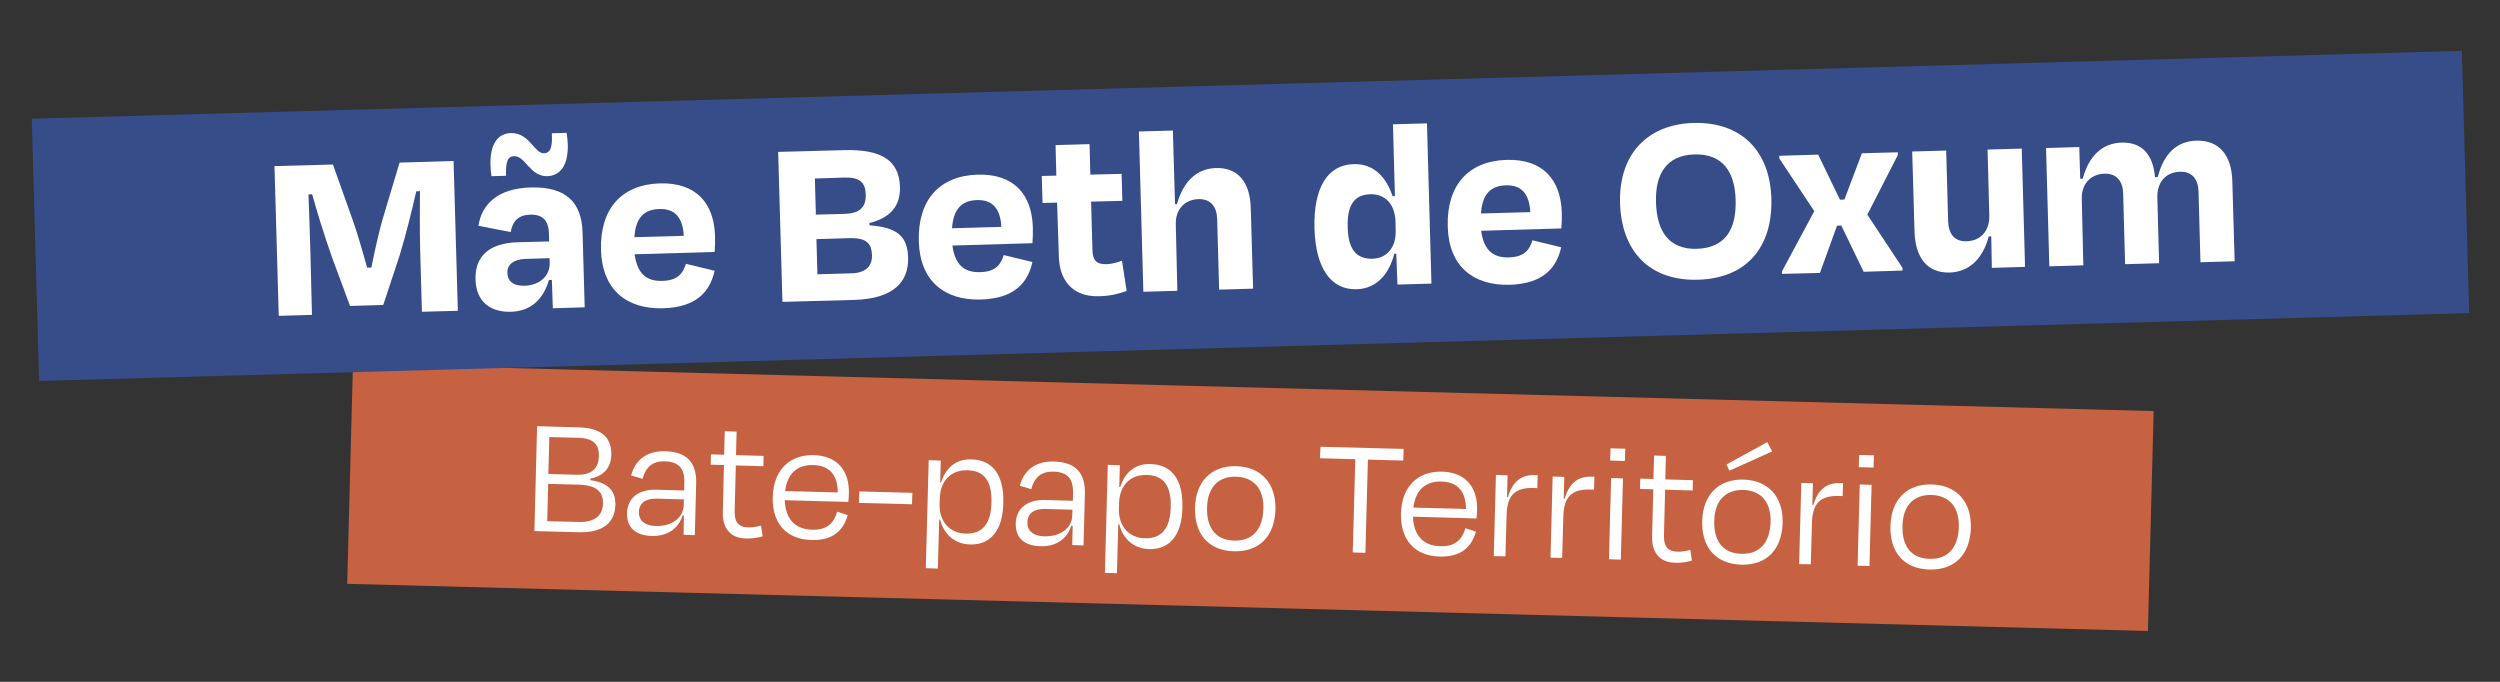 <?xml version="1.0" encoding="utf-8"?>
<!-- Generator: Adobe Illustrator 27.9.0, SVG Export Plug-In . SVG Version: 6.00 Build 0)  -->
<svg version="1.1" xmlns="http://www.w3.org/2000/svg" xmlns:xlink="http://www.w3.org/1999/xlink" x="0px" y="0px" width="1287px"
	 height="351px" viewBox="0 0 1287 351" style="enable-background:new 0 0 1287 351;" xml:space="preserve">
<rect x="0" y="0" width="1287" height="351" fill="#333333" stroke="none"/>
<style type="text/css">
	.st0{fill:#244724;}
	.st1{fill:#FFFFFF;}
	.st2{fill:#C66242;}
	.st3{fill:#374D8A;}
	.st4{fill:#F19F19;}
	.st5{fill:#D55B37;stroke:#F19F19;stroke-width:5;stroke-linecap:round;stroke-linejoin:round;stroke-miterlimit:10;}
	.st6{fill:#334C90;stroke:#F19F19;stroke-width:5;stroke-linecap:round;stroke-linejoin:round;stroke-miterlimit:10;}
	.st7{fill:#C26A92;}
	.st8{fill:#F1EBDA;}
	.st9{fill:#EC9A19;}
	.st10{fill:#151511;}
	.st11{fill:#334C8B;}
	.st12{fill:#DF2D4E;}
	.st13{fill:#F0EAD9;}
	.st14{fill:#231F20;}
	.st15{fill:#202020;}
	.st16{fill:#E42D4E;}
	.st17{fill:#D55B37;}
	.st18{fill:#334C90;}
	.st19{fill:#244725;}
	.st20{fill:#F19F18;}
	.st21{fill:none;stroke:#141512;stroke-width:0.5;stroke-miterlimit:10;}
	.st22{fill:#C16A91;}
	.st23{fill:#E32E4F;}
	.st24{fill:#141512;}
	.st25{fill:#80443A;}
	.st26{fill:#8A5632;}
	.st27{fill:#E22D4E;}
	.st28{fill:#885339;}
	.st29{fill:#B47A58;}
	.st30{fill:none;stroke:#000000;stroke-width:0.25;stroke-linecap:round;stroke-linejoin:round;stroke-miterlimit:10;}
	.st31{fill:#BD6A8D;}
	.st32{fill:#D45B37;}
	.st33{fill:#C06A90;}
	.st34{fill:#5C342F;}
	.st35{fill:#334C8F;}
	.st36{fill:#845339;}
	.st37{fill:#9E6548;}
	.st38{fill:#51D467;}
	.st39{fill:#8F5632;}
	.st40{fill:#E32D4E;}
	.st41{fill:#8B5632;}
	.st42{fill:#7C211F;}
	.st43{fill:#E02D4F;}
	.st44{fill:none;stroke:#151511;stroke-width:0.5;stroke-miterlimit:10;}
	.st45{clip-path:url(#SVGID_00000052811878137731984690000003661594696890686871_);fill:#102B10;}
	.st46{clip-path:url(#SVGID_00000052811878137731984690000003661594696890686871_);}
	.st47{fill:#89543A;}
	.st48{fill:#1F1F1F;}
	.st49{fill:#A26548;}
	.st50{clip-path:url(#SVGID_00000145754872909760781760000017172645840757545660_);}
	.st51{fill:#EFE8D8;}
	.st52{fill:#ED9B1B;}
	.st53{fill:#ECE6D6;}
	.st54{fill:#151512;}
	.st55{fill:#EEE7D4;}
	.st56{fill:#EF9D19;}
	.st57{fill:#324C90;}
	.st58{fill:#221E20;}
	.st59{fill:none;stroke:#F19F19;stroke-width:9;stroke-linecap:round;stroke-linejoin:round;stroke-miterlimit:10;}
	.st60{clip-path:url(#SVGID_00000064336137677506188110000013203487044701635229_);}
	.st61{fill:none;stroke:#F1EBDA;stroke-width:9;stroke-linecap:round;stroke-linejoin:round;stroke-miterlimit:10;}
	.st62{fill:#1D1D1B;}
	.st63{fill:#F09E19;}
	.st64{fill:#EEE8D7;}
	.st65{fill:#E12D4E;}
	.st66{fill:#212121;}
	.st67{fill:#00CA00;}
	.st68{fill:#FF0000;}
	.st69{fill:#173DFF;}
	.st70{fill:#FFCA00;}
	.st71{fill:#3D3D3D;}
	.st72{fill:#285429;}
	.st73{fill:#1C2B33;}
	.st74{clip-path:url(#SVGID_00000103970238089408433690000009859398465126631348_);}
	.st75{clip-path:url(#SVGID_00000060026246458647198530000015059457824087360671_);}
	
		.st76{clip-path:url(#SVGID_00000060747329813933092920000014889674752769342621_);fill:url(#SVGID_00000122692701096822426660000016510059089671345843_);}
	
		.st77{clip-path:url(#SVGID_00000098188004887064237230000008795859617175229337_);fill:url(#SVGID_00000086675056780903862840000013512423611597910156_);}
	
		.st78{clip-path:url(#SVGID_00000103984897491598414600000015360757793479858821_);fill:url(#SVGID_00000059307675147751814370000004344106281335864505_);}
	.st79{fill:#024A8A;}
	.st80{fill:#334C8D;}
	.st81{clip-path:url(#SVGID_00000030475550900340018290000014829605537624994991_);fill:#EEE8D7;}
	.st82{fill:#D44C41;}
	.st83{fill:#C23B68;}
	.st84{fill:#E2934C;}
	.st85{fill:#5EC93C;}
	.st86{fill:#EA3223;}
	.st87{fill:#1246F4;}
	.st88{fill:#F7CE47;}
	.st89{fill:#33522E;}
	.st90{fill:#1F2B32;}
	.st91{clip-path:url(#SVGID_00000096754995276635353380000003648640063559554736_);}
	.st92{clip-path:url(#SVGID_00000055687855463812817550000001347490779425521060_);}
	
		.st93{clip-path:url(#SVGID_00000116948129811920064180000008503143584080120448_);fill:url(#SVGID_00000031182198466146314820000000597025452506433708_);}
	.st94{fill:#4FAD70;}
	.st95{fill:#2666AC;}
	.st96{fill:#E0493B;}
	.st97{fill:#374D88;}
	.st98{fill:#C76242;}
	.st99{fill:#F0EBDC;}
	.st100{fill:#EFE9DB;}
	.st101{fill:#364D87;}
	.st102{fill:#151510;}
	.st103{fill:#EAE5D7;}
	.st104{fill:#5EC83C;}
	.st105{fill:#E93223;}
	.st106{fill:#1246F3;}
	.st107{fill:#F6CD47;}
	.st108{clip-path:url(#SVGID_00000100351599179244696530000001538017994524430487_);}
	.st109{clip-path:url(#SVGID_00000173132497286990558810000004423235966770477227_);}
	
		.st110{clip-path:url(#SVGID_00000150063765879890839460000010941431243184299430_);fill:url(#SVGID_00000081626692481762306180000017480903355738562953_);}
	
		.st111{clip-path:url(#SVGID_00000058568856638702251430000002010046883622509198_);fill:url(#SVGID_00000029022974986454958240000013612995293598304945_);}
	
		.st112{clip-path:url(#SVGID_00000178194203623996048260000014326224922888086434_);fill:url(#SVGID_00000094590568276441793620000012206958340829330327_);}
	.st113{fill:#EDE8D9;}
</style>
<g id="Camada_1">
	<g>
		
			<rect x="180" y="199.4" transform="matrix(1 2.617695e-02 -2.617695e-02 1 6.923 -16.757)" class="st2" width="927" height="113.2"/>
	</g>
	<g>
		<path class="st1" d="M276.5,219.4l21.2,0.6c11.9,0.3,17.2,5.1,17,14.2c-0.2,6.9-4.2,10.9-10.8,12.2l0,0.8
			c8.8,1.2,13.1,5.2,12.9,12.7c-0.2,8.5-5.7,14.4-18.6,14.1l-23.1-0.6L276.5,219.4z M282.2,249.1l-0.5,19.2l16.4,0.4
			c8.3,0.2,12.2-3.6,12.3-9.3c0.2-6-3-9.6-12.3-9.9L282.2,249.1z M282.8,225l-0.5,19l14.6,0.4c6.5,0.2,11.2-2.3,11.4-9.5
			c0.2-6.1-2.8-9.3-10.4-9.5L282.8,225z"/>
		<path class="st1" d="M352.1,265.4l-0.7,0c-2.3,7-8.1,10.7-15.7,10.5c-8.2-0.2-13.1-3.9-12.9-11.9c0.2-6.9,5.1-12.1,15-11.9
			l14.4,0.4l0.1-3.9c0.2-6.9-2.4-10.9-10-11.1c-6.3-0.2-9.9,2.9-11.5,9l-5.9-1.7c2.1-8.1,8.2-12.8,17.6-12.5
			c11.3,0.3,16.1,6,15.9,16.4l-0.7,26.8l-5.8-0.2L352.1,265.4z M352,260l0.1-2.9l-13.7-0.4c-6-0.2-9.4,2.2-9.5,6.9
			c-0.1,3.6,2.1,7,8.7,7.2C346.1,271,351.8,266.4,352,260z"/>
		<path class="st1" d="M372.7,239.4l-6.8-0.2l0.1-5.3l6.8,0.2l0.3-12.1l6.1,0.2l-0.3,12.1l14.2,0.4l-0.1,5.3l-14.2-0.4l-0.6,23.8
			c-0.1,5.2,1.9,8,6.9,8.1c2.3,0.1,4.1-0.3,6.7-0.9l0.8,5.5c-2.8,0.8-5.2,1.2-8.7,1.1c-8.4-0.2-12-5.8-11.8-13.5L372.7,239.4z"/>
		<path class="st1" d="M397.8,255.8c0.4-13.9,8.8-21.8,21.1-21.5c12.3,0.3,18.4,8.2,18.1,19.7c0,1-0.1,2.8-0.3,4.4l-32.7-0.9
			c0.3,9.4,5.1,15,14.1,15.2c8.3,0.2,11.3-4,12.9-9.3l5.4,1.8c-2.3,8.2-8,13.1-18.5,12.8C405,277.8,397.4,269.5,397.8,255.8z
			 M404.2,252.8l27.1,0.7c-0.1-8.7-4-13.9-12.7-14.1C410.5,239.2,405.3,243.7,404.2,252.8z"/>
		<path class="st1" d="M469.7,253.7l-0.2,5.9l-27.3-0.7l0.2-5.9L469.7,253.7z"/>
		<path class="st1" d="M499.6,280.3c-8.5-0.2-13.8-5.6-15.6-12.8l-0.5,0l-0.7,25.2l-6.2-0.2l1.5-55.6l6.2,0.2l-0.3,11.2l0.5,0
			c2.3-7.1,7.2-12.1,15.7-11.8c11,0.3,16.7,8.3,16.3,22.4C516.3,273,509.9,280.5,499.6,280.3z M510.4,258.7
			c0.3-11.1-3.7-16.4-12.4-16.6c-8.4-0.2-13.9,5.3-14.2,14.4l-0.1,3.1c-0.2,8.7,5,14.9,13.4,15.1
			C505.8,274.9,510.2,269.6,510.4,258.7z"/>
		<path class="st1" d="M552.2,270.7l-0.7,0c-2.3,7-8.1,10.7-15.7,10.5c-8.2-0.2-13.1-3.9-12.9-11.9c0.2-6.9,5.1-12.1,15-11.9
			l14.4,0.4l0.1-3.9c0.2-6.9-2.4-10.9-10-11.1c-6.3-0.2-9.9,2.9-11.5,9l-5.9-1.7c2.1-8.1,8.2-12.8,17.6-12.5
			c11.3,0.3,16.1,6,15.9,16.4l-0.7,26.8l-5.8-0.2L552.2,270.7z M552,265.3l0.1-2.9l-13.7-0.4c-6-0.2-9.4,2.2-9.5,6.9
			c-0.1,3.6,2.1,7,8.7,7.2C546.2,276.3,551.9,271.6,552,265.3z"/>
		<path class="st1" d="M591.8,282.7c-8.5-0.2-13.8-5.6-15.6-12.8l-0.5,0l-0.7,25.2l-6.2-0.2l1.5-55.6l6.2,0.2l-0.3,11.2l0.5,0
			c2.3-7.1,7.2-12.1,15.7-11.8c11,0.3,16.7,8.3,16.3,22.4C608.5,275.4,602.1,282.9,591.8,282.7z M602.7,261.1
			c0.3-11.1-3.7-16.4-12.4-16.6c-8.4-0.2-13.9,5.3-14.2,14.4L576,262c-0.2,8.7,5,14.9,13.4,15.1C598,277.3,602.4,272.1,602.7,261.1z
			"/>
		<path class="st1" d="M615.2,261.2c0.4-13.7,8.8-21.6,21.3-21.2c12.4,0.3,20.5,8.6,20.1,22.3c-0.4,13.6-8.1,21.8-21.3,21.5
			C622.1,283.5,614.8,274.8,615.2,261.2z M621.4,261.3c-0.3,10.1,4.2,16.8,14,17c9.7,0.3,14.7-6.2,15-16.3s-4.7-16.3-14.1-16.6
			C626.9,245.2,621.6,251.2,621.4,261.3z"/>
		<path class="st1" d="M679.8,230l42.8,1.1l-0.2,6l-18.2-0.5l-1.3,48l-6.5-0.2l1.3-48l-18.2-0.5L679.8,230z"/>
		<path class="st1" d="M721.2,264.3c0.4-13.9,8.8-21.8,21.1-21.5c12.3,0.3,18.4,8.2,18.1,19.7c0,1-0.1,2.8-0.3,4.4l-32.7-0.9
			c0.3,9.4,5.1,15,14.1,15.2c8.3,0.2,11.3-4,12.9-9.3l5.4,1.8c-2.3,8.2-8,13.1-18.5,12.8C728.4,286.3,720.9,278,721.2,264.3z
			 M727.6,261.3l27.1,0.7c-0.1-8.7-4-13.9-12.7-14.1C733.9,247.7,728.8,252.1,727.6,261.3z"/>
		<path class="st1" d="M769,286.3l1.1-41.8l6,0.2l-0.3,11.2l0.5,0c2.3-8,6.9-11.5,13.6-11.3l1.7,0l-0.2,6.7l-2-0.1
			c-9.3-0.2-13.5,3.6-13.8,13.7l-0.6,21.5L769,286.3z"/>
		<path class="st1" d="M798.2,287.1l1.1-41.8l6,0.2l-0.3,11.2l0.5,0c2.3-8,6.9-11.5,13.6-11.3l1.7,0l-0.2,6.7l-2-0.1
			c-9.3-0.2-13.5,3.6-13.8,13.7l-0.6,21.5L798.2,287.1z"/>
		<path class="st1" d="M828.3,287.9l1.1-41.8l6.1,0.2l-1.1,41.8L828.3,287.9z M828.9,237.1l0.2-6.3l7.6,0.2l-0.2,6.3L828.9,237.1z"
			/>
		<path class="st1" d="M851.1,251.9l-6.8-0.2l0.1-5.3l6.8,0.2l0.3-12.1l6.1,0.2l-0.3,12.1l14.2,0.4l-0.1,5.3l-14.2-0.4l-0.6,23.8
			c-0.1,5.2,1.9,8,6.9,8.1c2.3,0.1,4.1-0.3,6.7-0.9l0.8,5.5c-2.8,0.8-5.2,1.2-8.7,1.1c-8.4-0.2-12-5.8-11.8-13.5L851.1,251.9z"/>
		<path class="st1" d="M876.3,268.1c0.4-13.7,8.8-21.6,21.3-21.2c12.4,0.3,20.5,8.6,20.1,22.3c-0.4,13.6-8.1,21.8-21.3,21.5
			C883.2,290.3,875.9,281.7,876.3,268.1z M882.5,268.1c-0.3,10.1,4.2,16.8,14,17c9.7,0.3,14.7-6.2,15-16.3s-4.7-16.3-14.1-16.6
			C888,252.1,882.7,258.1,882.5,268.1z M888.8,239.1l21-11.5l2.5,4.8l-22,9.9L888.8,239.1z"/>
		<path class="st1" d="M926.2,290.4l1.1-41.8l6,0.2L933,260l0.5,0c2.3-8,6.9-11.5,13.6-11.3l1.7,0l-0.2,6.7l-2-0.1
			c-9.3-0.2-13.5,3.6-13.8,13.7l-0.6,21.5L926.2,290.4z"/>
		<path class="st1" d="M956.3,291.2l1.1-41.8l6.1,0.2l-1.1,41.8L956.3,291.2z M956.9,240.5l0.2-6.3l7.6,0.2l-0.2,6.3L956.9,240.5z"
			/>
		<path class="st1" d="M973.2,270.6c0.4-13.7,8.8-21.6,21.3-21.2c12.4,0.3,20.5,8.6,20.1,22.3c-0.4,13.6-8.1,21.8-21.3,21.5
			C980,292.8,972.8,284.2,973.2,270.6z M979.4,270.7c-0.3,10.1,4.2,16.8,14,17c9.7,0.3,14.7-6.2,15-16.3s-4.7-16.3-14.1-16.6
			C984.9,254.6,979.6,260.6,979.4,270.7z"/>
	</g>
	<g>
		
			<rect x="18" y="43.6" transform="matrix(1 -2.792164e-02 2.792164e-02 1 -2.853 18.011)" class="st3" width="1251" height="135"/>
	</g>
	<g>
		<path class="st1" d="M160.6,162.1l-17.1,0.5l-2.2-77.1l30.1-0.8l10.5,29.5c1.7,4.8,4.6,14.5,7.1,23.6l2.2-0.1
			c1.8-9.2,4.1-19.1,5.7-24.6l8.8-29.4l27.8-0.8l2.2,77.1l-18.5,0.5l-0.9-32.3c-0.3-9.4-0.1-20.6-0.1-29.8l-1.9,0.1
			c-2.3,10.1-5.2,21.9-8.7,33.4l-8.3,25.1l-17.1,0.5l-9.3-25.1c-4.2-12-7.5-22.7-10.2-32.4l-1.9,0.1c0.4,9.4,0.7,20.3,1,29.8
			L160.6,162.1z"/>
		<path class="st1" d="M284.1,144.1l-1.5,0c-2.8,9.7-9.1,16.1-19.5,16.4c-10.3,0.3-18-4.8-18.3-16.7c-0.3-10.9,5.9-18.7,22-19.1
			l15.9-0.4l-0.1-4.2c-0.2-6.3-3-9.8-9.7-9.6c-5.8,0.2-9,3.1-10,9l-16.6-3.3c1.7-11.1,10-19.2,26.8-19.7c18.5-0.5,26.3,7.8,26.8,23
			l1.1,38.7l-16.4,0.5L284.1,144.1z M280,78.9c3.6-0.1,4.4-3.5,4.1-10.3l7.6-0.2c0.3,2,0.5,4.1,0.6,5.9c0.3,10.8-3.9,16.2-10.6,16.4
			c-8.9,0.2-11.2-10.5-17.1-10.3c-3.3,0.1-4.3,2.9-4.1,10.1l-7.5,0.2c-0.3-2.2-0.5-4.1-0.5-5.8c-0.3-10.9,3.9-16.2,10.5-16.4
			C272.6,68.3,275,79,280,78.9z M283,135.3l-0.1-2.4l-12.6,0.4c-5.7,0.2-9.2,2.8-9.1,7.1c0.1,3.9,2.4,6.9,9.1,6.7
			C278.3,146.7,283.1,141.8,283,135.3z"/>
		<path class="st1" d="M309.4,128.7c-0.6-21.1,10.5-33.7,30.3-34.3c18.8-0.5,27.9,10.3,28.4,27.1c0.1,2.6,0,5-0.2,8.2l-41.2,1.2
			c1.3,9.7,5.9,14,14.3,13.7c8.2-0.2,10.7-4.2,12.1-8.8l14.8,3.6c-2.4,10.6-9.2,18.8-26.6,19.3C322.8,159.2,310,149.4,309.4,128.7z
			 M326.6,122.1l25.4-0.7c-0.5-9.5-4.6-14-12.5-13.8C331.6,107.8,327.2,112,326.6,122.1z"/>
		<path class="st1" d="M400.6,78.2l33.7-0.9c19.8-0.6,28.6,5.5,29,18.9c0.3,10.2-5.3,16-15.7,18.6l0,1.2c14.2,1,19.6,5.6,19.9,16.5
			c0.4,12.6-7.5,21.3-27.8,21.9l-36.9,1L400.6,78.2z M419.5,91.9l0.5,18.6l14.8-0.4c7.2-0.2,11.1-2.9,10.9-10
			c-0.2-6.2-3.2-8.9-10.9-8.7L419.5,91.9z M420.3,123.1l0.5,18.1l17.7-0.5c7.3-0.2,10.6-3.9,10.4-9.4c-0.2-5.9-2.8-8.9-11.4-8.7
			L420.3,123.1z"/>
		<path class="st1" d="M473,124.2c-0.6-21.1,10.5-33.7,30.3-34.3c18.8-0.5,27.9,10.3,28.4,27.1c0.1,2.6,0,5-0.2,8.2l-41.2,1.2
			c1.3,9.7,5.9,14,14.3,13.7c8.2-0.2,10.7-4.2,12.1-8.8l14.8,3.6c-2.4,10.6-9.2,18.8-26.6,19.3C486.4,154.7,473.6,144.9,473,124.2z
			 M490.1,117.5l25.4-0.7c-0.5-9.5-4.6-14-12.5-13.8C495.2,103.2,490.8,107.5,490.1,117.5z"/>
		<path class="st1" d="M544.2,104.3l-7.5,0.2l-0.4-13.9l7.5-0.2l-0.4-15.7l17.5-0.5l0.4,15.7l16.1-0.4l0.4,13.9l-16.1,0.4l0.7,25.1
			c0.1,4.9,2,7.3,7.3,7.1c2.7-0.1,5.6-0.9,7.9-1.8l2.4,15.6c-4.6,1.5-7.6,2.5-14.3,2.7c-14.1,0.4-20.3-8.8-20.6-20.4L544.2,104.3z"
			/>
		<path class="st1" d="M606.1,149.7l-17.5,0.5l-2.3-82.5l17.5-0.5l1.1,37.9l1,0c3.3-11.8,10.2-18.3,20.1-18.6
			c11.6-0.3,17.6,7.6,17.9,20.8l1.2,41.3l-17.5,0.5l-1-36.4c-0.2-6.2-3.2-10.3-9.5-10.2c-7.5,0.2-12.1,5.6-11.8,13.2L606.1,149.7z"
			/>
		<path class="st1" d="M718.8,130.6l-1,0c-2.8,10.8-9.3,18-19.4,18.3c-13.1,0.4-21.1-10.6-21.7-31.2c-0.6-21.2,6.8-32.9,20.2-33.2
			c9.8-0.3,16.5,6,20,16.5l1.2,0l-1-37l17.5-0.5l2.3,82.5l-17.5,0.5L718.8,130.6z M718.5,119l-0.1-4.8c-0.2-8.9-5.2-14.4-12.9-14.2
			c-8.4,0.2-12.1,5.7-11.7,17.2c0.3,10.9,4.2,16.2,12.8,16C713.8,133,718.7,127.5,718.5,119z"/>
		<path class="st1" d="M745.3,116.6c-0.6-21.1,10.5-33.7,30.3-34.3c18.8-0.5,27.9,10.3,28.4,27.1c0.1,2.6,0,5-0.2,8.2l-41.3,1.2
			c1.3,9.7,5.9,14,14.3,13.7c8.2-0.2,10.7-4.2,12.1-8.8l14.8,3.6c-2.4,10.6-9.2,18.8-26.6,19.3C758.7,147.1,745.8,137.3,745.3,116.6
			z M762.4,109.9l25.4-0.7c-0.5-9.5-4.6-14-12.5-13.8C767.4,95.6,763.1,99.9,762.4,109.9z"/>
		<path class="st1" d="M834,104.5c-0.7-24.8,13.8-40.5,37.8-41.2c24.4-0.7,39.4,14.2,40.1,39c0.7,24.9-12.7,41-37.8,41.7
			C849.2,144.7,834.7,129.4,834,104.5z M893.5,102.8c-0.4-14.4-6.7-23.7-21.2-23.3c-14.4,0.4-20.2,10.1-19.8,24.5
			c0.4,15.2,6.7,24.5,21.1,24.1C888.2,127.6,894,118,893.5,102.8z"/>
		<path class="st1" d="M947.9,116.1l-2.2,0.1l-8.8,24.3l-19.5,0.5l0-1.4l16.6-30.9l-18-27.1l0-1.4l20-0.6l11.2,23.2l2.3-0.1l9-23.8
			l18.5-0.5l0,1.4l-15.7,30.7l18.1,27.4l0,1.4l-20,0.6L947.9,116.1z"/>
		<path class="st1" d="M1025.1,121.7l-1.3,0c-3.1,11.9-10.4,18.3-20.1,18.6c-11.6,0.3-17.7-7.7-18.1-21l-1.2-41.3l17.5-0.5l1,36.4
			c0.2,6.3,3.1,10.5,9.5,10.3c7.5-0.2,11.9-5.6,11.7-13.3l-0.9-33.9l17.6-0.5l1.7,60.9l-17.1,0.5L1025.1,121.7z"/>
		<path class="st1" d="M1072.5,136.6l-17.5,0.5l-1.7-60.9l17.1-0.5l0.5,16.3l1.3,0c3.1-11.9,10.3-18.3,19.9-18.6
			c10.8-0.3,16.3,6.4,17.3,17.8l1.4,0c3-12,9.8-18.5,19.8-18.8c12-0.3,18.2,7.6,18.6,20.8l1.2,41.3l-17.6,0.5l-1-36.4
			c-0.2-6.2-3.1-10.3-9.5-10.2c-7.5,0.2-11.9,5.6-11.7,13.2l0.9,33.9l-17.5,0.5l-1-36.4c-0.2-6.2-3.2-10.3-9.5-10.2
			c-7.5,0.2-12.1,5.6-11.8,13.2L1072.5,136.6z"/>
	</g>
</g>
<g id="guias">
</g>
</svg>
